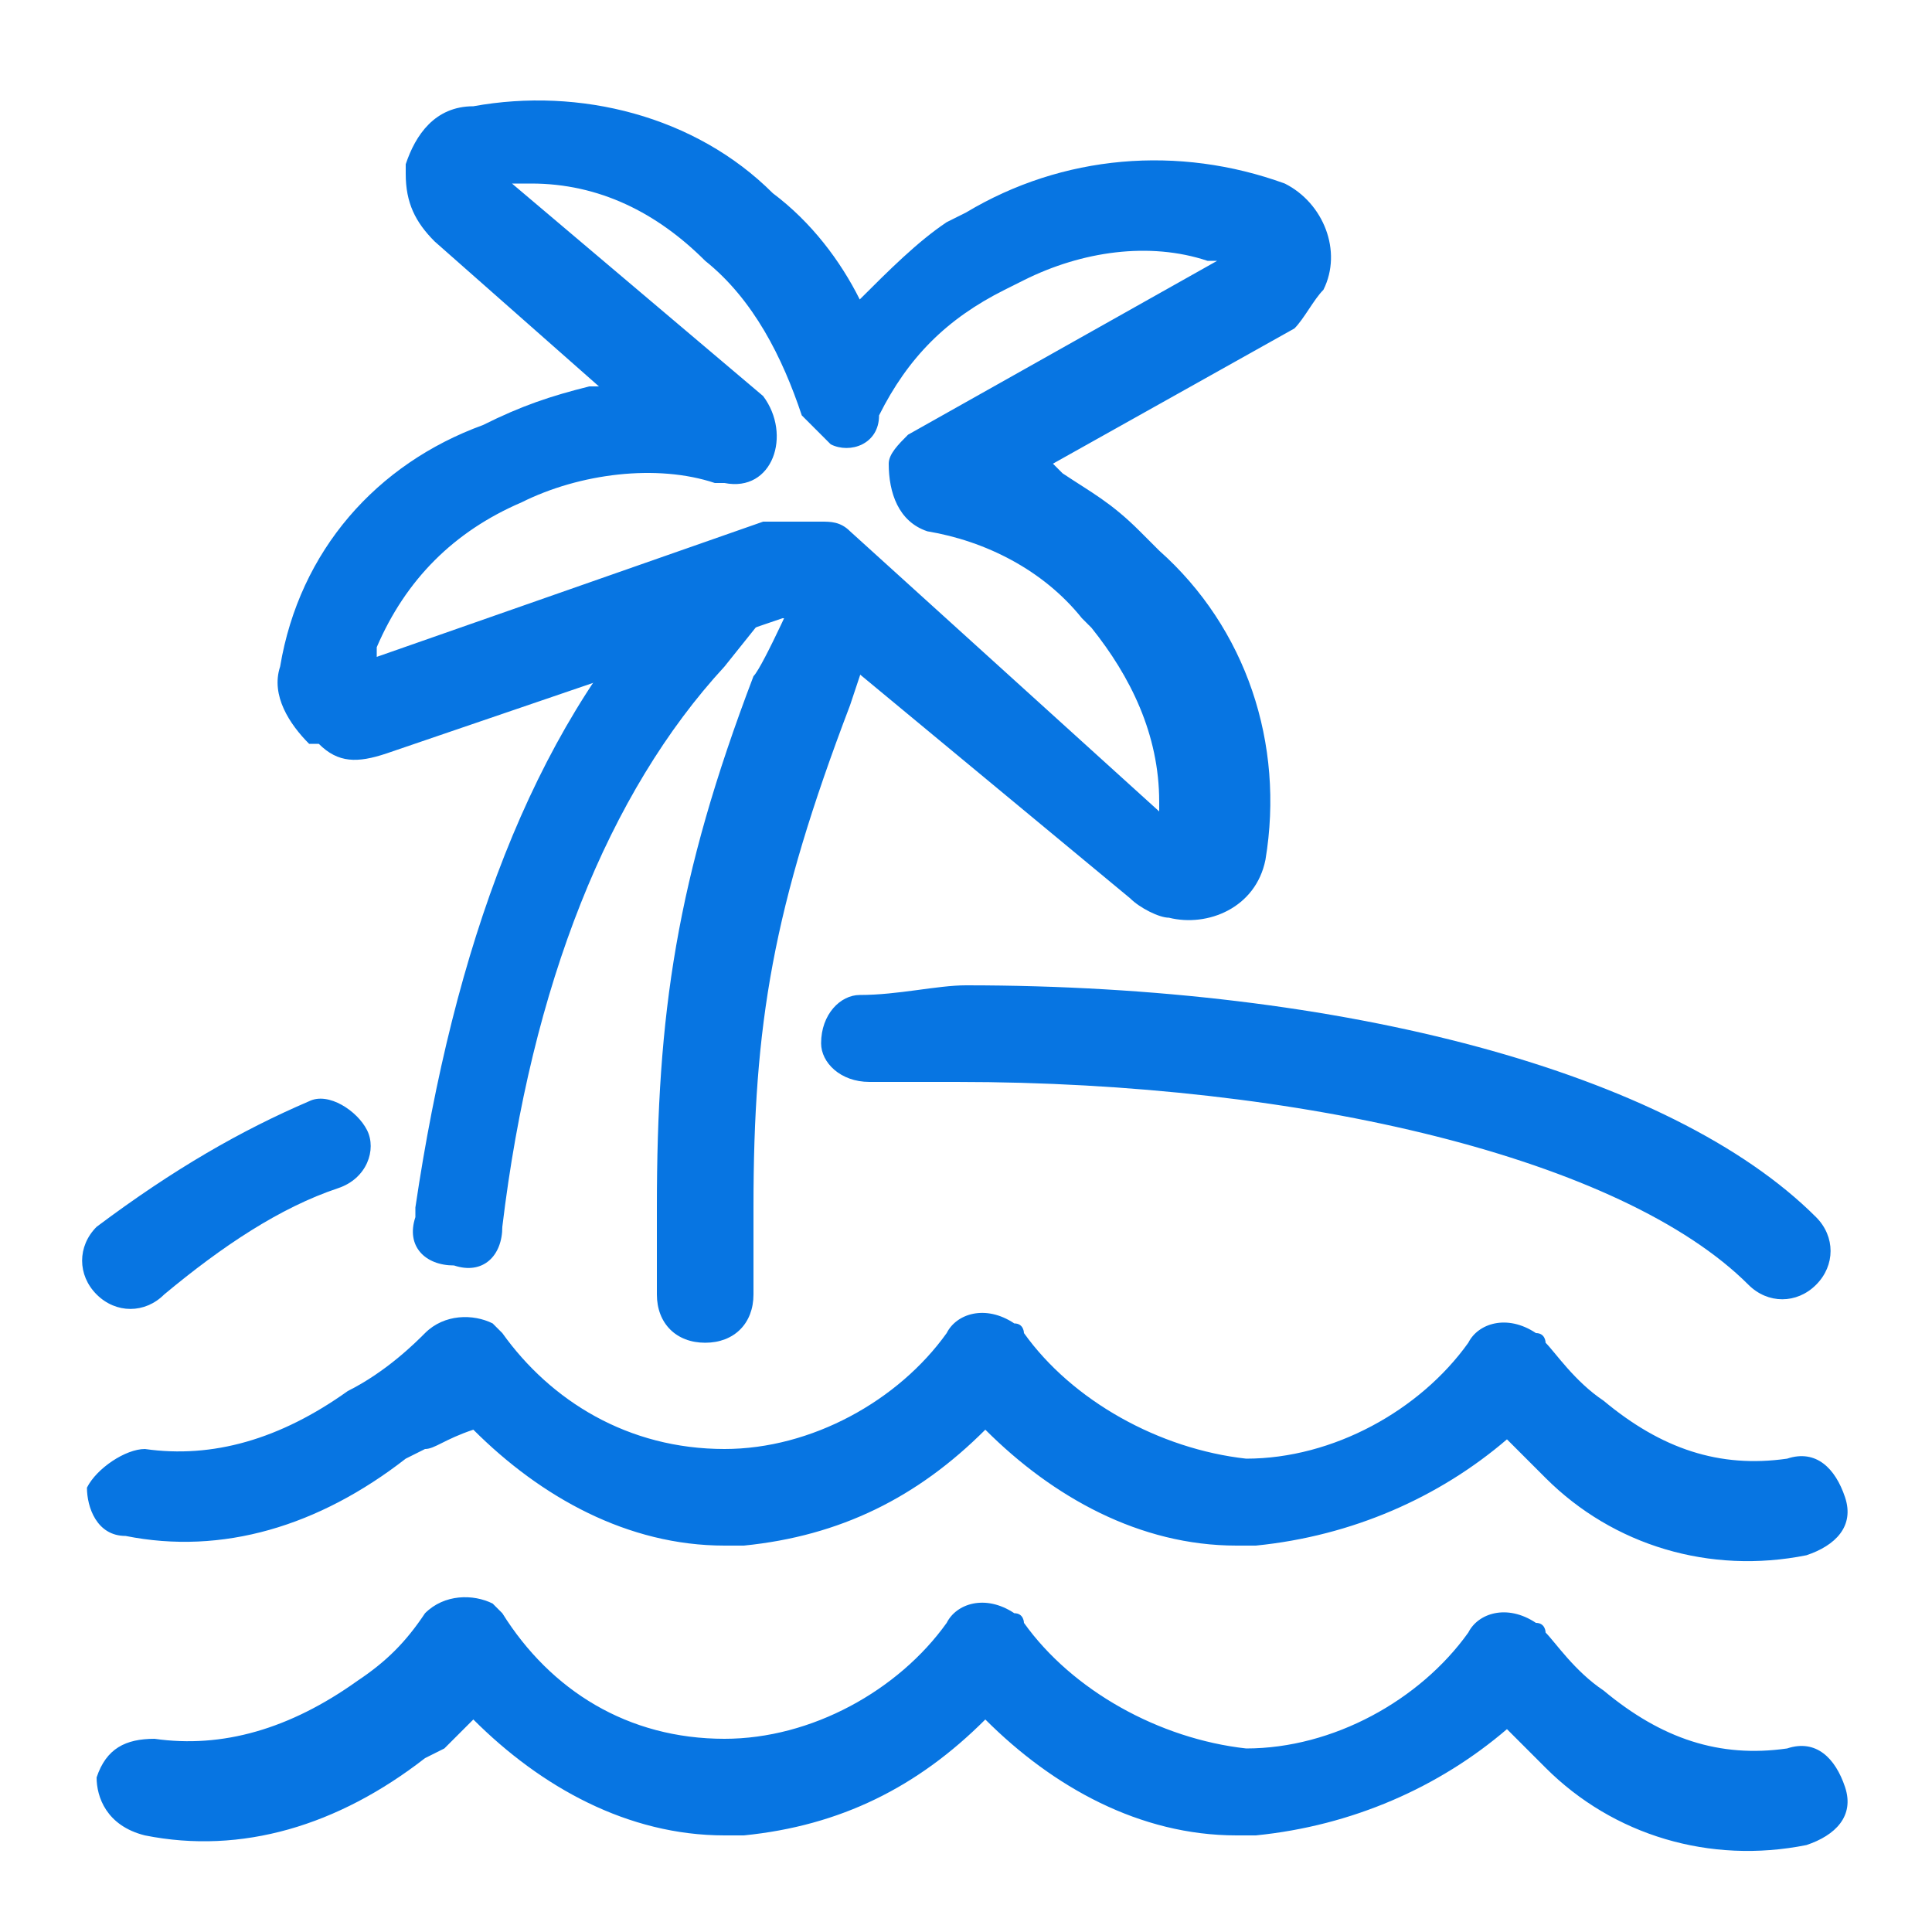 <?xml version="1.0" encoding="UTF-8"?>
<svg xmlns="http://www.w3.org/2000/svg" xmlns:xlink="http://www.w3.org/1999/xlink" version="1.1" id="Warstwa_1" x="0px" y="0px" viewBox="0 0 20 20" style="enable-background:new 0 0 20 20;" xml:space="preserve">
<style type="text/css">
	.st0{fill-rule:evenodd;clip-rule:evenodd;fill:#0775E2;}
</style>
<g>
	<path class="st0" d="M4.9,1.1C6,0.9,7.2,1.2,8,2c0.4,0.3,0.7,0.7,0.9,1.1l0,0l0,0c0.3-0.3,0.6-0.6,0.9-0.8L10,2.2   c1-0.6,2.2-0.7,3.3-0.3c0.4,0.2,0.6,0.7,0.4,1.1c-0.1,0.1-0.2,0.3-0.3,0.4l-2.5,1.4l0.1,0.1c0.3,0.2,0.5,0.3,0.8,0.6l0.2,0.2   c0.9,0.8,1.3,2,1.1,3.2c-0.1,0.5-0.6,0.7-1,0.6c-0.1,0-0.3-0.1-0.4-0.2L8.2,6.4H8.1L4,7.8C3.7,7.9,3.5,7.9,3.3,7.7L3.2,7.7   C3,7.5,2.8,7.2,2.9,6.9C3.1,5.7,3.9,4.8,5,4.4C5.4,4.2,5.7,4.1,6.1,4l0.1,0L4.5,2.5C4.3,2.3,4.2,2.1,4.2,1.8l0-0.1   C4.3,1.4,4.5,1.1,4.9,1.1z M5.5,1.9l-0.2,0l2.6,2.2C8.2,4.5,8,5.1,7.5,5L7.4,5C6.8,4.8,6,4.9,5.4,5.2C4.7,5.5,4.2,6,3.9,6.7l0,0.1   l4-1.4l0.2,0h0.4c0.1,0,0.2,0,0.3,0.1L12,8.4l0-0.1c0-0.7-0.3-1.3-0.7-1.8l-0.1-0.1c-0.4-0.5-1-0.8-1.6-0.9   C9.3,5.4,9.2,5.1,9.2,4.8c0-0.1,0.1-0.2,0.2-0.3l3.2-1.8l-0.1,0c-0.6-0.2-1.3-0.1-1.9,0.2l-0.2,0.1c-0.6,0.3-1,0.7-1.3,1.3   C9.1,4.6,8.8,4.7,8.6,4.6C8.5,4.5,8.4,4.4,8.3,4.3c-0.2-0.6-0.5-1.2-1-1.6C6.8,2.2,6.2,1.9,5.5,1.9L5.5,1.9z"></path>
	<path class="st0" d="M7.2,5.8c0.2-0.2,0.5-0.2,0.7,0c0.2,0.2,0.2,0.5,0,0.6L7.5,6.9c-1.2,1.3-2,3.3-2.3,5.8c0,0.3-0.2,0.5-0.5,0.4   c-0.3,0-0.5-0.2-0.4-0.5c0,0,0,0,0-0.1c0.4-2.7,1.2-4.9,2.6-6.4C6.8,6.2,7.2,5.8,7.2,5.8z M8.3,6c0.1-0.2,0.4-0.3,0.6-0.2   c0.2,0.1,0.3,0.4,0.2,0.6L8.8,7.3c-0.8,2.1-1,3.3-1,5.2c0,0.5,0,0.6,0,0.9c0,0.3-0.2,0.5-0.5,0.5s-0.5-0.2-0.5-0.5c0,0,0,0,0-0.1   c0-0.3,0-0.5,0-0.8c0-2,0.2-3.4,1-5.5C7.9,6.9,8.3,6,8.3,6z"></path>
	<path class="st0" d="M4.4,13.8c0.2-0.2,0.5-0.2,0.7-0.1c0,0,0.1,0.1,0.1,0.1C5.7,14.5,6.5,15,7.5,15c0.9,0,1.8-0.5,2.3-1.2   c0.1-0.2,0.4-0.3,0.7-0.1c0.1,0,0.1,0.1,0.1,0.1c0.5,0.7,1.4,1.2,2.3,1.3c0.9,0,1.8-0.5,2.3-1.2c0.1-0.2,0.4-0.3,0.7-0.1   c0.1,0,0.1,0.1,0.1,0.1c0.1,0.1,0.3,0.4,0.6,0.6c0.6,0.5,1.2,0.7,1.9,0.6c0.3-0.1,0.5,0.1,0.6,0.4c0.1,0.3-0.1,0.5-0.4,0.6l0,0   c-1,0.2-2-0.1-2.7-0.8c-0.1-0.1-0.2-0.2-0.3-0.3l-0.1-0.1C14.9,15.5,14,15.9,13,16l-0.2,0c-1,0-1.9-0.5-2.6-1.2l0,0l0,0   c-0.7,0.7-1.5,1.1-2.5,1.2l-0.2,0c-1,0-1.9-0.5-2.6-1.2l0,0l0,0C4.6,14.9,4.5,15,4.4,15l-0.2,0.1c-0.9,0.7-1.9,1-2.9,0.8   c-0.3,0-0.4-0.3-0.4-0.5C1,15.2,1.3,15,1.5,15c0,0,0,0,0,0c0.7,0.1,1.4-0.1,2.1-0.6C4,14.2,4.3,13.9,4.4,13.8L4.4,13.8z M4.4,16.7   c0.2-0.2,0.5-0.2,0.7-0.1c0,0,0.1,0.1,0.1,0.1C5.7,17.5,6.5,18,7.5,18c0.9,0,1.8-0.5,2.3-1.2c0.1-0.2,0.4-0.3,0.7-0.1   c0.1,0,0.1,0.1,0.1,0.1c0.5,0.7,1.4,1.2,2.3,1.3c0.9,0,1.8-0.5,2.3-1.2c0.1-0.2,0.4-0.3,0.7-0.1c0.1,0,0.1,0.1,0.1,0.1   c0.1,0.1,0.3,0.4,0.6,0.6c0.6,0.5,1.2,0.7,1.9,0.6c0.3-0.1,0.5,0.1,0.6,0.4c0.1,0.3-0.1,0.5-0.4,0.6l0,0c-1,0.2-2-0.1-2.7-0.8   c-0.1-0.1-0.2-0.2-0.3-0.3l-0.1-0.1l0,0C14.9,18.5,14,18.9,13,19l-0.2,0c-1,0-1.9-0.5-2.6-1.2l0,0l0,0c-0.7,0.7-1.5,1.1-2.5,1.2   l-0.2,0c-1,0-1.9-0.5-2.6-1.2l0,0l0,0c-0.1,0.1-0.2,0.2-0.3,0.3l-0.2,0.1c-0.9,0.7-1.9,1-2.9,0.8C1.1,18.9,1,18.6,1,18.4   C1.1,18.1,1.3,18,1.6,18c0.7,0.1,1.4-0.1,2.1-0.6C4,17.2,4.2,17,4.4,16.7L4.4,16.7z M3.2,11.4c0.2-0.1,0.5,0.1,0.6,0.3   c0.1,0.2,0,0.5-0.3,0.6c-0.6,0.2-1.2,0.6-1.8,1.1c-0.2,0.2-0.5,0.2-0.7,0c-0.2-0.2-0.2-0.5,0-0.7c0,0,0,0,0,0   C1.8,12.1,2.5,11.7,3.2,11.4L3.2,11.4z M10,10.2c3.9,0,7.3,0.9,8.8,2.4c0.2,0.2,0.2,0.5,0,0.7c-0.2,0.2-0.5,0.2-0.7,0   c-1.3-1.3-4.6-2.1-8.2-2.1c-0.3,0-0.6,0-0.9,0c-0.3,0-0.5-0.2-0.5-0.4c0-0.3,0.2-0.5,0.4-0.5c0,0,0,0,0,0   C9.3,10.3,9.7,10.2,10,10.2L10,10.2z"></path>
</g>
</svg>
